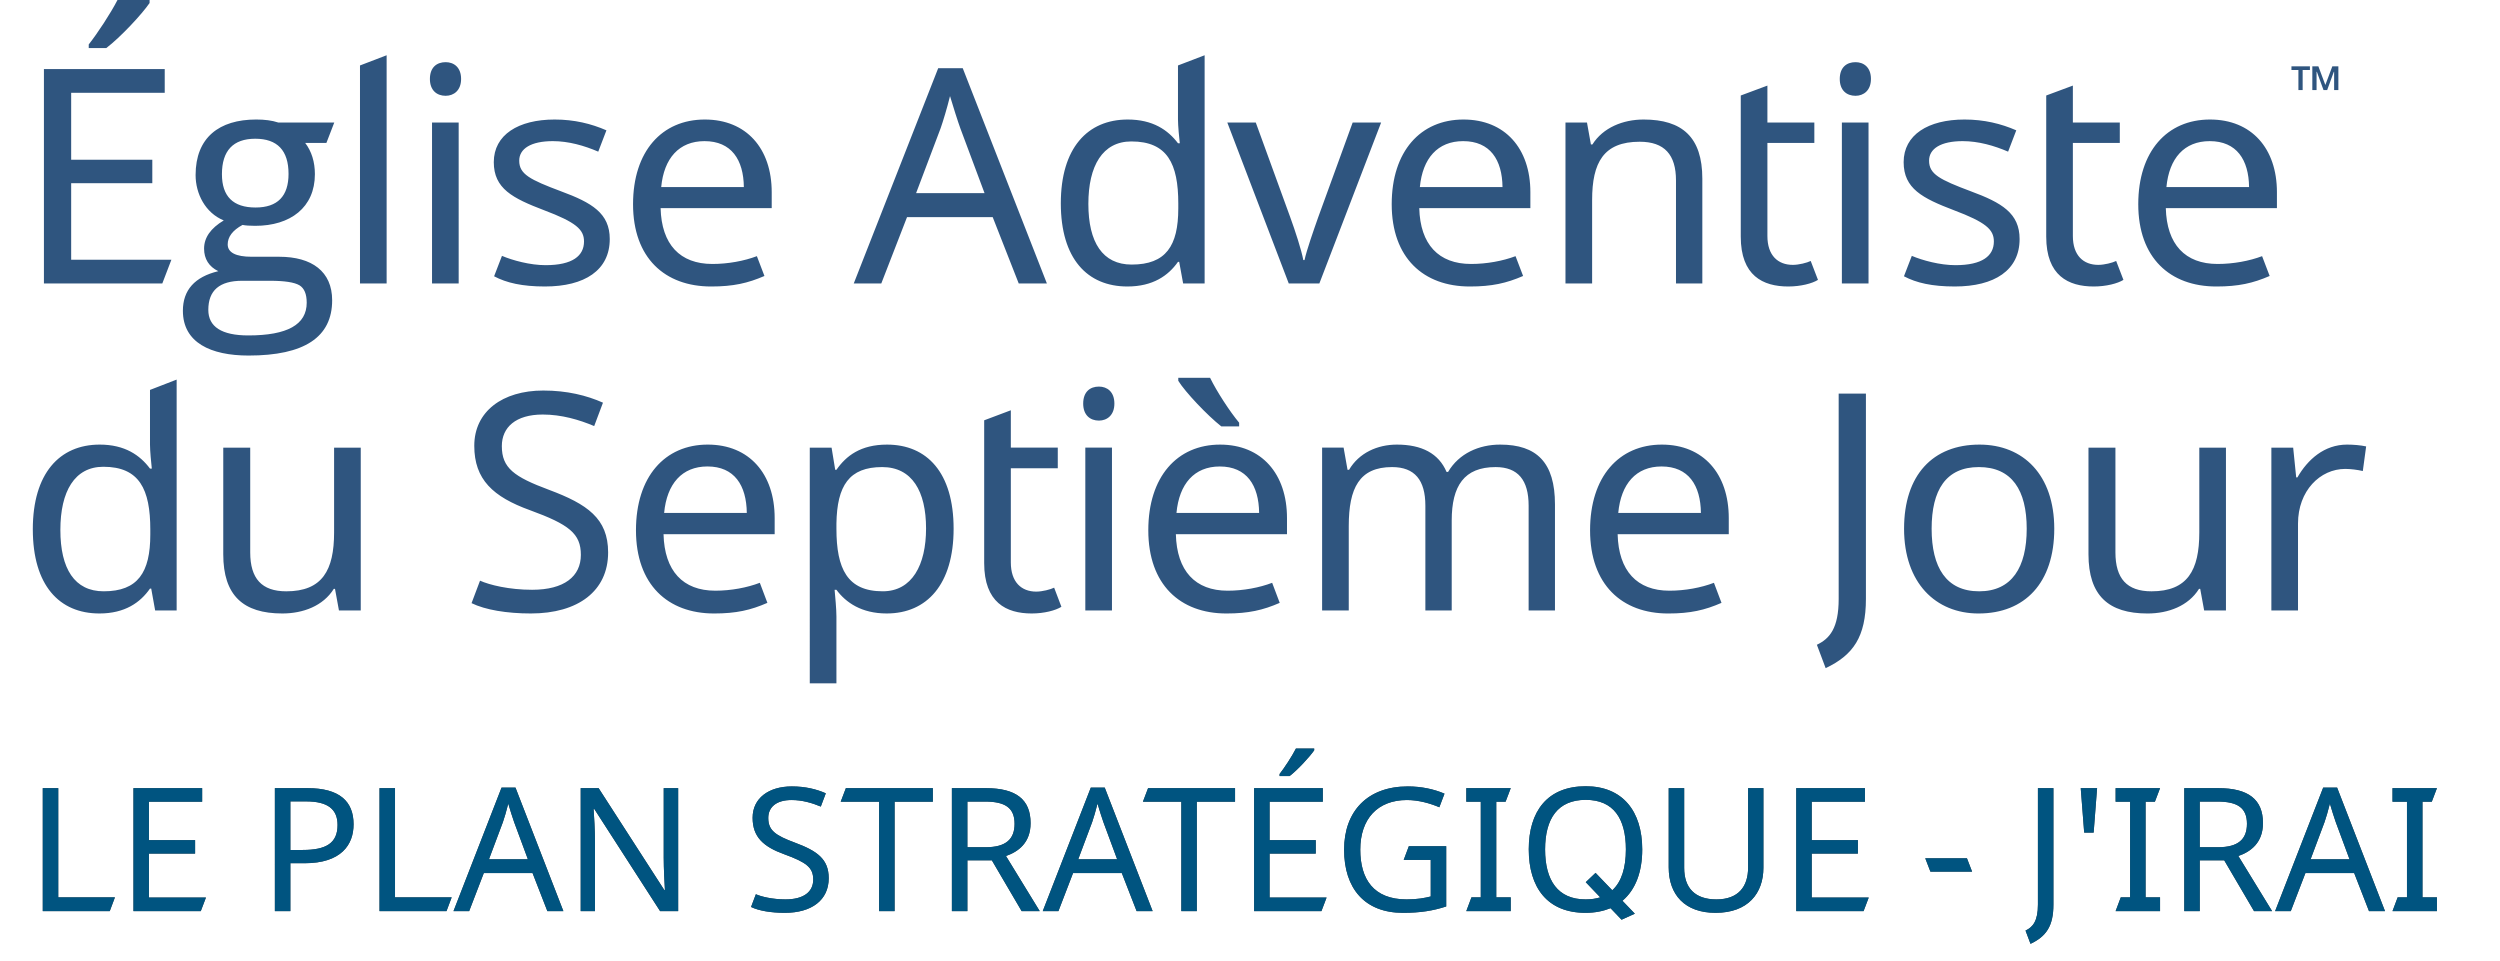 <?xml version="1.0" encoding="UTF-8"?><svg viewBox="0 0 450 173" xmlns="http://www.w3.org/2000/svg" xmlns:xlink="http://www.w3.org/1999/xlink"><defs><path d="M19.756 164l.93-2.48H10.487v-19.654h-2.79V164h12.059zm16.386 0l.93-2.449H26.811v-7.905h8.308v-2.418h-8.308v-6.913h9.579v-2.449H24.021V164h12.121zm16.125 0v-8.618h2.542c6.634 0 8.835-3.348 8.835-7.006 0-4.123-2.511-6.51-8.308-6.51h-5.859V164h2.79zm2.232-11.005h-2.232v-8.742h2.821c3.906 0 5.673 1.395 5.673 4.247 0 3.255-2.046 4.495-6.262 4.495zM80.371 164l.93-2.48H71.102v-19.654h-2.79V164h12.059zm4.079 0l2.635-6.851h8.773L98.524 164h2.883l-8.618-22.227h-2.511L81.629 164h2.821zm10.571-9.331h-7.006l2.511-6.696c.248-.713.651-2.046.961-3.317.217.775.868 2.821 1.054 3.317l2.48 6.696zM107.098 164v-12.369c0-2.263-.155-4.557-.248-6.014h.124L118.816 164h3.255v-22.134h-2.604v12.493c0 2.015.155 4.836.217 5.828h-.124l-11.811-18.321h-3.224V164h2.573zm34.167.31c4.836 0 7.905-2.294 7.905-6.231 0-3.472-2.139-4.929-6.045-6.386-3.596-1.333-4.836-2.232-4.836-4.464 0-1.922 1.426-3.224 4.185-3.224 1.922 0 3.72.527 5.27 1.178l.899-2.387c-1.674-.744-3.689-1.24-6.107-1.24-4.185 0-7.068 2.139-7.068 5.642 0 3.441 1.922 5.208 5.704 6.572 3.999 1.457 5.208 2.387 5.208 4.557 0 2.201-1.705 3.565-4.991 3.565-2.356 0-4.371-.496-5.332-.93l-.868 2.294c1.395.682 3.596 1.054 6.076 1.054zm19.765-.31v-19.685h6.882v-2.449h-15.655l-.93 2.449h6.913V164h2.79zm13.1 0v-9.145h4.402l5.363 9.145h3.255l-6.076-9.92c2.232-.775 4.433-2.387 4.433-5.921 0-4.216-2.573-6.293-8.06-6.293h-6.107V164h2.79zm3.317-11.501h-3.317v-8.215h3.162c3.627 0 5.332 1.116 5.332 3.999 0 2.79-1.581 4.216-5.177 4.216zM190.516 164l2.635-6.851h8.773L204.59 164h2.883l-8.618-22.227h-2.511L187.695 164h2.821zm10.571-9.331h-7.006l2.511-6.696c.248-.713.651-2.046.961-3.317.217.775.868 2.821 1.054 3.317l2.48 6.696zm14.34 9.331v-19.685h6.882v-2.449h-15.655l-.93 2.449h6.913V164h2.79zm16.696-24.304c1.457-1.116 3.658-3.503 4.433-4.65v-.31h-3.286c-.713 1.395-2.046 3.441-2.945 4.588v.372h1.798zM237.858 164l.93-2.449h-10.261v-7.905h8.308v-2.418h-8.308v-6.913h9.579v-2.449h-12.369V164h12.121zm14.681.31c3.1 0 5.394-.372 7.781-1.147v-10.85h-6.727l-.93 2.48h4.867v6.572c-1.116.279-2.387.527-4.34.527-5.952 0-8.339-3.658-8.339-8.959 0-5.518 3.1-8.928 8.401-8.928 2.108 0 4.247.62 5.828 1.302l.93-2.449c-1.891-.806-4.123-1.302-6.603-1.302-7.254 0-11.47 4.464-11.47 11.377 0 7.006 3.72 11.377 10.602 11.377zm19.393-.31v-2.48h-2.604v-17.205h1.674l.93-2.449h-7.998v2.449h2.604v17.205h-1.674l-.93 2.48h7.998zm19.951 1.55l2.387-1.085-2.232-2.325c2.356-1.984 3.565-5.208 3.565-9.238 0-6.882-3.534-11.377-10.168-11.377-6.944 0-10.261 4.557-10.261 11.346 0 6.851 3.317 11.439 10.23 11.439 1.705 0 3.193-.31 4.495-.837l1.984 2.077zm-6.479-3.658c-4.991 0-7.285-3.41-7.285-8.99s2.294-8.928 7.316-8.928c4.991 0 7.223 3.348 7.223 8.928 0 3.286-.775 5.828-2.449 7.347l-3.007-3.131-1.767 1.674 2.604 2.728c-.775.248-1.643.372-2.635.372zm23.392 2.418c5.859 0 8.618-3.534 8.618-8.122v-14.322h-2.759v14.322c0 3.348-1.705 5.704-5.704 5.704-3.875 0-5.797-2.077-5.797-5.673v-14.353h-2.79v14.26c0 4.929 2.914 8.184 8.432 8.184zm26.647-.31l.93-2.449h-10.261v-7.905h8.308v-2.418h-8.308v-6.913h9.579v-2.449h-12.369V164h12.121zm19.535-7.099l-.93-2.418h-7.502l.93 2.418h7.502zm10.514 12.989c2.821-1.333 4.123-3.193 4.123-7.068v-20.956h-2.79v20.956c0 3.007-.93 4.061-2.232 4.681l.899 2.387zm11.364-20.026l.62-7.998h-2.945l.62 7.998h1.705zM388.809 164v-2.48h-2.604v-17.205h1.674l.93-2.449h-7.998v2.449h2.604v17.205h-1.674l-.93 2.48h7.998zm7.148 0v-9.145h4.402l5.363 9.145h3.255l-6.076-9.92c2.232-.775 4.433-2.387 4.433-5.921 0-4.216-2.573-6.293-8.06-6.293h-6.107V164h2.79zm3.317-11.501h-3.317v-8.215h3.162c3.627 0 5.332 1.116 5.332 3.999 0 2.79-1.581 4.216-5.177 4.216zM412.343 164l2.635-6.851h8.773l2.666 6.851h2.883l-8.618-22.227h-2.511L409.522 164h2.821zm10.571-9.331h-7.006l2.511-6.696c.248-.713.651-2.046.961-3.317.217.775.868 2.821 1.054 3.317l2.48 6.696zM438.649 164v-2.48h-2.604v-17.205h1.674l.93-2.449h-7.998v2.449h2.604v17.205h-1.674l-.93 2.48h7.998z" id="a"/></defs><g fill="none" fill-rule="nonzero"><g fill="#2F557F"><path d="M27.055 96.21v-.875c0-7.27-1.963-11.316-8.449-11.316-5.178 0-7.74 4.429-7.74 11.371 0 6.998 2.562 11.044 7.795 11.044 6.16 0 8.394-3.39 8.394-10.223zm-21.149-.928c0-10.06 4.797-15.254 12.045-15.254 4.525 0 7.251 1.913 9.048 4.318h.328c-.109-.93-.328-3.225-.328-4.318v-9.842l4.798-1.859v41.552h-3.87l-.709-3.936H27c-1.743 2.514-4.523 4.483-9.101 4.483-7.25 0-11.992-5.085-11.992-15.144zm59.029 14.597H61.01l-.71-3.883h-.217c-1.909 3.063-5.505 4.43-9.267 4.43-7.031 0-10.629-3.227-10.629-10.662V80.575h4.852v18.861c0 4.703 2.07 7 6.486 7 6.486 0 8.611-3.772 8.611-10.607V80.575h4.798v29.304zm30.628.547c-4.361 0-8.23-.657-10.683-1.859l1.526-4.046c1.69.765 5.233 1.64 9.375 1.64 5.778 0 8.775-2.405 8.775-6.287 0-3.827-2.125-5.468-9.157-8.037-6.65-2.405-10.028-5.522-10.028-11.591 0-6.177 5.068-9.95 12.427-9.95 4.251 0 7.795.875 10.738 2.187l-1.581 4.21c-2.726-1.148-5.887-2.077-9.264-2.077-4.854 0-7.36 2.295-7.36 5.685 0 3.936 2.18 5.52 8.502 7.873 6.868 2.569 10.63 5.139 10.63 11.262 0 6.944-5.397 10.99-13.9 10.99zm23.98-18.096h14.881c-.054-4.977-2.235-8.367-7.085-8.367-4.579 0-7.304 3.117-7.795 8.366zm19.897.928v2.897h-20.004c.163 6.616 3.488 10.17 9.32 10.17 2.834 0 5.723-.546 8.013-1.422l1.362 3.609c-2.998 1.312-5.614 1.915-9.594 1.915-8.339 0-14.062-5.196-14.062-14.982 0-9.623 5.178-15.418 12.919-15.418 7.467 0 12.046 5.248 12.046 13.231zm11.118.984v.93c0 7.216 1.96 11.262 8.339 11.262 5.286 0 7.794-4.757 7.794-11.317 0-6.67-2.508-11.044-7.904-11.044-5.94 0-8.122 3.335-8.23 10.169zm21.093.93c0 10.005-4.797 15.253-12.046 15.253-4.524 0-7.359-1.968-9.048-4.264h-.327c.108 1.257.327 3.445.327 4.81V123h-4.797V80.575h3.924l.654 3.992h.219c1.744-2.516 4.36-4.539 9.102-4.539 7.195 0 11.992 5.03 11.992 15.145v-.002zm18.094 10.607l1.308 3.443c-1.036.657-3.107 1.204-5.342 1.204-4.578 0-8.558-1.97-8.558-9.076V75.654l4.797-1.805v6.725h8.45v3.718h-8.45v16.948c0 3.554 1.908 5.25 4.578 5.25 1.09 0 2.562-.383 3.217-.711zm5.612 4.1h4.797V80.574h-4.797v29.305zm5.233-37.232c0 2.077-1.308 3.061-2.78 3.061-1.58 0-2.835-.984-2.835-3.06 0-2.134 1.254-3.063 2.835-3.063 1.472 0 2.78.93 2.78 3.062zm22.456 3.444v.656h-3.216c-2.508-1.969-6.486-6.177-7.74-8.2V68h5.723c1.2 2.46 3.543 6.069 5.234 8.091h-.001zM211.763 92.33h14.88c-.053-4.976-2.235-8.364-7.085-8.364-4.578 0-7.304 3.115-7.795 8.364zm19.896.929v2.897h-20.004c.163 6.616 3.488 10.17 9.32 10.17 2.834 0 5.724-.546 8.013-1.422l1.362 3.61c-2.998 1.31-5.614 1.913-9.594 1.913-8.338 0-14.062-5.195-14.062-14.98 0-9.624 5.178-15.418 12.919-15.418 7.467 0 12.046 5.247 12.046 13.23zm48.236-2.46v19.08h-4.742v-18.86c0-4.594-1.907-6.945-5.942-6.945-5.668 0-7.903 3.39-7.903 9.623v16.183h-4.742V91.018c0-4.594-1.91-6.945-5.997-6.945-5.886 0-7.793 3.773-7.793 10.607v15.199h-4.797V80.574h3.87l.708 3.992h.273c1.799-3.062 5.124-4.538 8.611-4.538 4.47 0 7.523 1.586 8.94 4.92h.273c1.963-3.334 5.56-4.92 9.375-4.92 6.595 0 9.866 3.225 9.866 10.77zm11.389 1.532h14.88c-.055-4.977-2.236-8.367-7.087-8.367-4.578 0-7.304 3.117-7.793 8.366zm19.894.928v2.897h-20.004c.164 6.616 3.488 10.17 9.32 10.17 2.835 0 5.724-.546 8.014-1.422l1.362 3.609c-2.998 1.312-5.615 1.915-9.594 1.915-8.338 0-14.063-5.196-14.063-14.982 0-9.623 5.178-15.418 12.919-15.418 7.468 0 12.046 5.248 12.046 13.231zm15.857 22.8c2.29-1.095 3.926-2.953 3.926-8.257V70.843h4.904v36.96c0 6.833-2.288 10.112-7.248 12.464l-1.582-4.21zm29.215-9.624c5.888 0 8.558-4.319 8.558-11.262 0-6.944-2.67-11.1-8.612-11.1-5.94 0-8.503 4.156-8.503 11.1 0 6.943 2.616 11.262 8.558 11.262zm-.108 3.992c-7.74 0-13.41-5.522-13.41-15.254 0-9.677 5.178-15.145 13.574-15.145 7.903 0 13.462 5.468 13.462 15.145 0 9.732-5.286 15.253-13.626 15.253zm44.53-.547h-3.924l-.71-3.883h-.217c-1.908 3.063-5.506 4.43-9.267 4.43-7.031 0-10.628-3.227-10.628-10.662V80.575h4.851v18.861c0 4.703 2.07 7 6.485 7 6.488 0 8.613-3.772 8.613-10.607V80.575h4.797v29.304zm25.234-29.524l-.6 4.429c-.926-.218-2.181-.381-3.16-.381-4.525 0-8.505 3.934-8.505 9.839v15.637h-4.795V80.575h3.925l.544 5.357h.218c1.853-3.227 4.85-5.905 8.94-5.905 1.09 0 2.452.109 3.433.328zM26.926.541c-1.363 2-5.232 6.161-7.794 8.108h-3.16v-.648c1.58-2.002 3.924-5.568 5.176-8.001h5.778v.541zM7.906 51.027V12.433h21.745v4.268H12.81v12.056h14.605v4.216H12.81v13.784h18.038l-1.634 4.27H7.906zm44.031-19.73c0-4.217-2.016-6.325-5.993-6.325-3.98 0-5.996 2.162-5.996 6.38 0 3.999 2.017 6 6.05 6 3.978 0 5.94-2.054 5.94-6.055zm3.27 23.19c0-1.569-.435-2.595-1.307-3.136-.927-.54-2.672-.811-5.287-.811H43.6c-4.087 0-6.103 1.73-6.103 5.244 0 3.026 2.398 4.594 7.194 4.594 7.03 0 10.517-1.945 10.517-5.892zm-22.288 1.459c0-3.729 2.124-6.11 6.375-7.135-1.69-.812-2.561-2.216-2.561-4.054 0-2 1.199-3.677 3.542-5.081-3.324-1.353-5.069-4.811-5.069-8.162 0-6.758 4.252-10.001 10.901-10.001 1.525 0 2.833.162 3.978.541h10.082l-1.418 3.675h-3.814c1.145 1.514 1.744 3.406 1.744 5.622 0 6-4.414 9.298-10.735 9.298-.982 0-1.745-.055-2.29-.163-1.8.973-2.67 2.162-2.67 3.513 0 1.46 1.472 2.217 4.305 2.217h4.96c5.885 0 9.537 2.649 9.537 7.838 0 6.648-5.014 9.946-15.042 9.946-6.812 0-11.825-2.325-11.825-8.054zm31.878-4.92V11.784l4.796-1.837v41.08h-4.796zm12.968 0h4.796V22.055h-4.796v28.973zm5.232-36.81c0 2.054-1.308 3.027-2.78 3.027-1.58 0-2.834-.973-2.834-3.027 0-2.108 1.254-3.027 2.835-3.027 1.471 0 2.78.919 2.78 3.027zm15.095 37.352c-4.088 0-6.921-.65-9.155-1.838l1.416-3.675c1.908.81 5.068 1.675 7.847 1.675 4.85 0 6.922-1.675 6.922-4.271 0-2.161-1.471-3.46-7.194-5.62-5.668-2.163-9.048-3.894-9.048-8.65 0-4.919 4.415-7.675 10.955-7.675 3.543 0 6.594.756 9.32 1.946l-1.471 3.838c-2.508-1.082-5.342-1.894-8.176-1.894-3.923 0-6.05 1.353-6.05 3.516 0 2.431 1.909 3.404 7.522 5.513 5.56 2.054 8.774 3.946 8.774 8.594 0 5.622-4.524 8.54-11.662 8.54zm20.925-17.891h14.876c-.053-4.92-2.234-8.273-7.083-8.273-4.578 0-7.303 3.082-7.794 8.272zm19.891.917v2.865h-20c.163 6.54 3.488 10.054 9.318 10.054 2.834 0 5.723-.54 8.012-1.405l1.361 3.567c-2.997 1.298-5.613 1.894-9.591 1.894-8.338 0-14.06-5.137-14.06-14.813 0-9.513 5.177-15.243 12.916-15.243 7.467 0 12.044 5.189 12.044 13.081zm33.948-11.512c-.328-.866-1.471-4.434-1.853-5.784-.546 2.216-1.254 4.54-1.69 5.784L164.9 34.758h12.316l-4.36-11.676zm5.831 16h-15.422l-4.634 11.946h-4.957l15.204-38.758h4.414l15.15 38.758h-5.068l-4.688-11.946h.001zm33.405-1.568v-.866c0-7.188-1.963-11.189-8.447-11.189-5.177 0-7.739 4.38-7.739 11.243 0 6.92 2.562 10.92 7.792 10.92 6.16 0 8.394-3.352 8.394-10.108zm-21.145-.919c0-9.946 4.796-15.081 12.043-15.081 4.524 0 7.25 1.892 9.046 4.269h.328c-.109-.919-.328-3.188-.328-4.269v-9.731l4.797-1.837v41.08h-3.868l-.71-3.89h-.219c-1.743 2.485-4.522 4.432-9.1 4.432-7.249 0-11.99-5.027-11.99-14.973zm29.97-14.54h5.123l6.214 17.08c.87 2.38 2.016 5.892 2.341 7.676h.219c.381-1.784 1.634-5.352 2.452-7.675l6.214-17.082h5.123l-11.12 28.973h-5.505l-11.062-28.972h.001zm34.658 11.622h14.877c-.053-4.92-2.234-8.273-7.083-8.273-4.578 0-7.303 3.082-7.794 8.272zm19.892.917v2.865h-20c.163 6.54 3.488 10.054 9.318 10.054 2.834 0 5.723-.54 8.012-1.405l1.361 3.567c-2.997 1.298-5.613 1.894-9.591 1.894-8.338 0-14.06-5.137-14.06-14.813 0-9.513 5.177-15.243 12.916-15.243 7.467 0 12.044 5.189 12.044 13.081zm30.952-2.432v18.865h-4.741v-18.54c0-4.65-2.07-6.974-6.54-6.974-6.485 0-8.556 3.73-8.556 10.487v15.027h-4.796V22.054h3.87l.707 3.946h.273c1.907-3.027 5.505-4.486 9.21-4.486 6.976 0 10.573 3.188 10.573 10.648zm19.508 14.811l1.308 3.405c-1.036.649-3.107 1.19-5.341 1.19-4.578 0-8.557-1.947-8.557-8.973V17.19l4.796-1.784v6.649h8.448v3.676h-8.448v16.756c0 3.514 1.908 5.19 4.578 5.19 1.09 0 2.561-.378 3.216-.703zm5.611 4.054h4.796V22.054h-4.796v28.973zm5.231-36.81c0 2.053-1.307 3.026-2.779 3.026-1.58 0-2.834-.973-2.834-3.027 0-2.108 1.254-3.027 2.834-3.027 1.472 0 2.78.919 2.78 3.027zm15.096 37.35c-4.088 0-6.921-.648-9.155-1.837l1.415-3.675c1.909.81 5.068 1.675 7.848 1.675 4.85 0 6.922-1.675 6.922-4.271 0-2.161-1.473-3.46-7.195-5.62-5.667-2.163-9.046-3.894-9.046-8.65 0-4.919 4.413-7.675 10.953-7.675 3.543 0 6.596.756 9.32 1.946l-1.47 3.838c-2.51-1.082-5.343-1.894-8.176-1.894-3.924 0-6.05 1.353-6.05 3.516 0 2.431 1.909 3.404 7.52 5.513 5.561 2.054 8.776 3.946 8.776 8.594 0 5.622-4.524 8.54-11.662 8.54zm29.044-4.594l1.309 3.405c-1.037.649-3.107 1.19-5.342 1.19-4.578 0-8.556-1.947-8.556-8.973V17.19l4.796-1.784v6.649h8.447v3.676h-8.447v16.756c0 3.514 1.907 5.19 4.578 5.19 1.09 0 2.561-.378 3.214-.703zm9.045-13.296h14.878c-.055-4.92-2.235-8.273-7.085-8.273-4.578 0-7.303 3.082-7.793 8.272zm19.892.917v2.865h-20.001c.164 6.54 3.487 10.054 9.319 10.054 2.833 0 5.722-.54 8.012-1.405l1.361 3.567c-2.996 1.298-5.613 1.894-9.591 1.894-8.338 0-14.06-5.137-14.06-14.813 0-9.513 5.176-15.243 12.914-15.243 7.468 0 12.046 5.189 12.046 13.081zm6.373-22.649h1.09l1.254 3.352 1.253-3.352h1.09v4.271h-.763V12.92h-.054l-1.2 3.297h-.654l-1.198-3.297h-.055v3.297h-.763v-4.27zm-2.506.65h-1.253v-.65h3.324v.65h-1.308v3.622h-.763v-3.623z"/></g><use fill="#4A4A4A" xlink:href="#a"/><use fill="#005480" xlink:href="#a"/></g></svg>